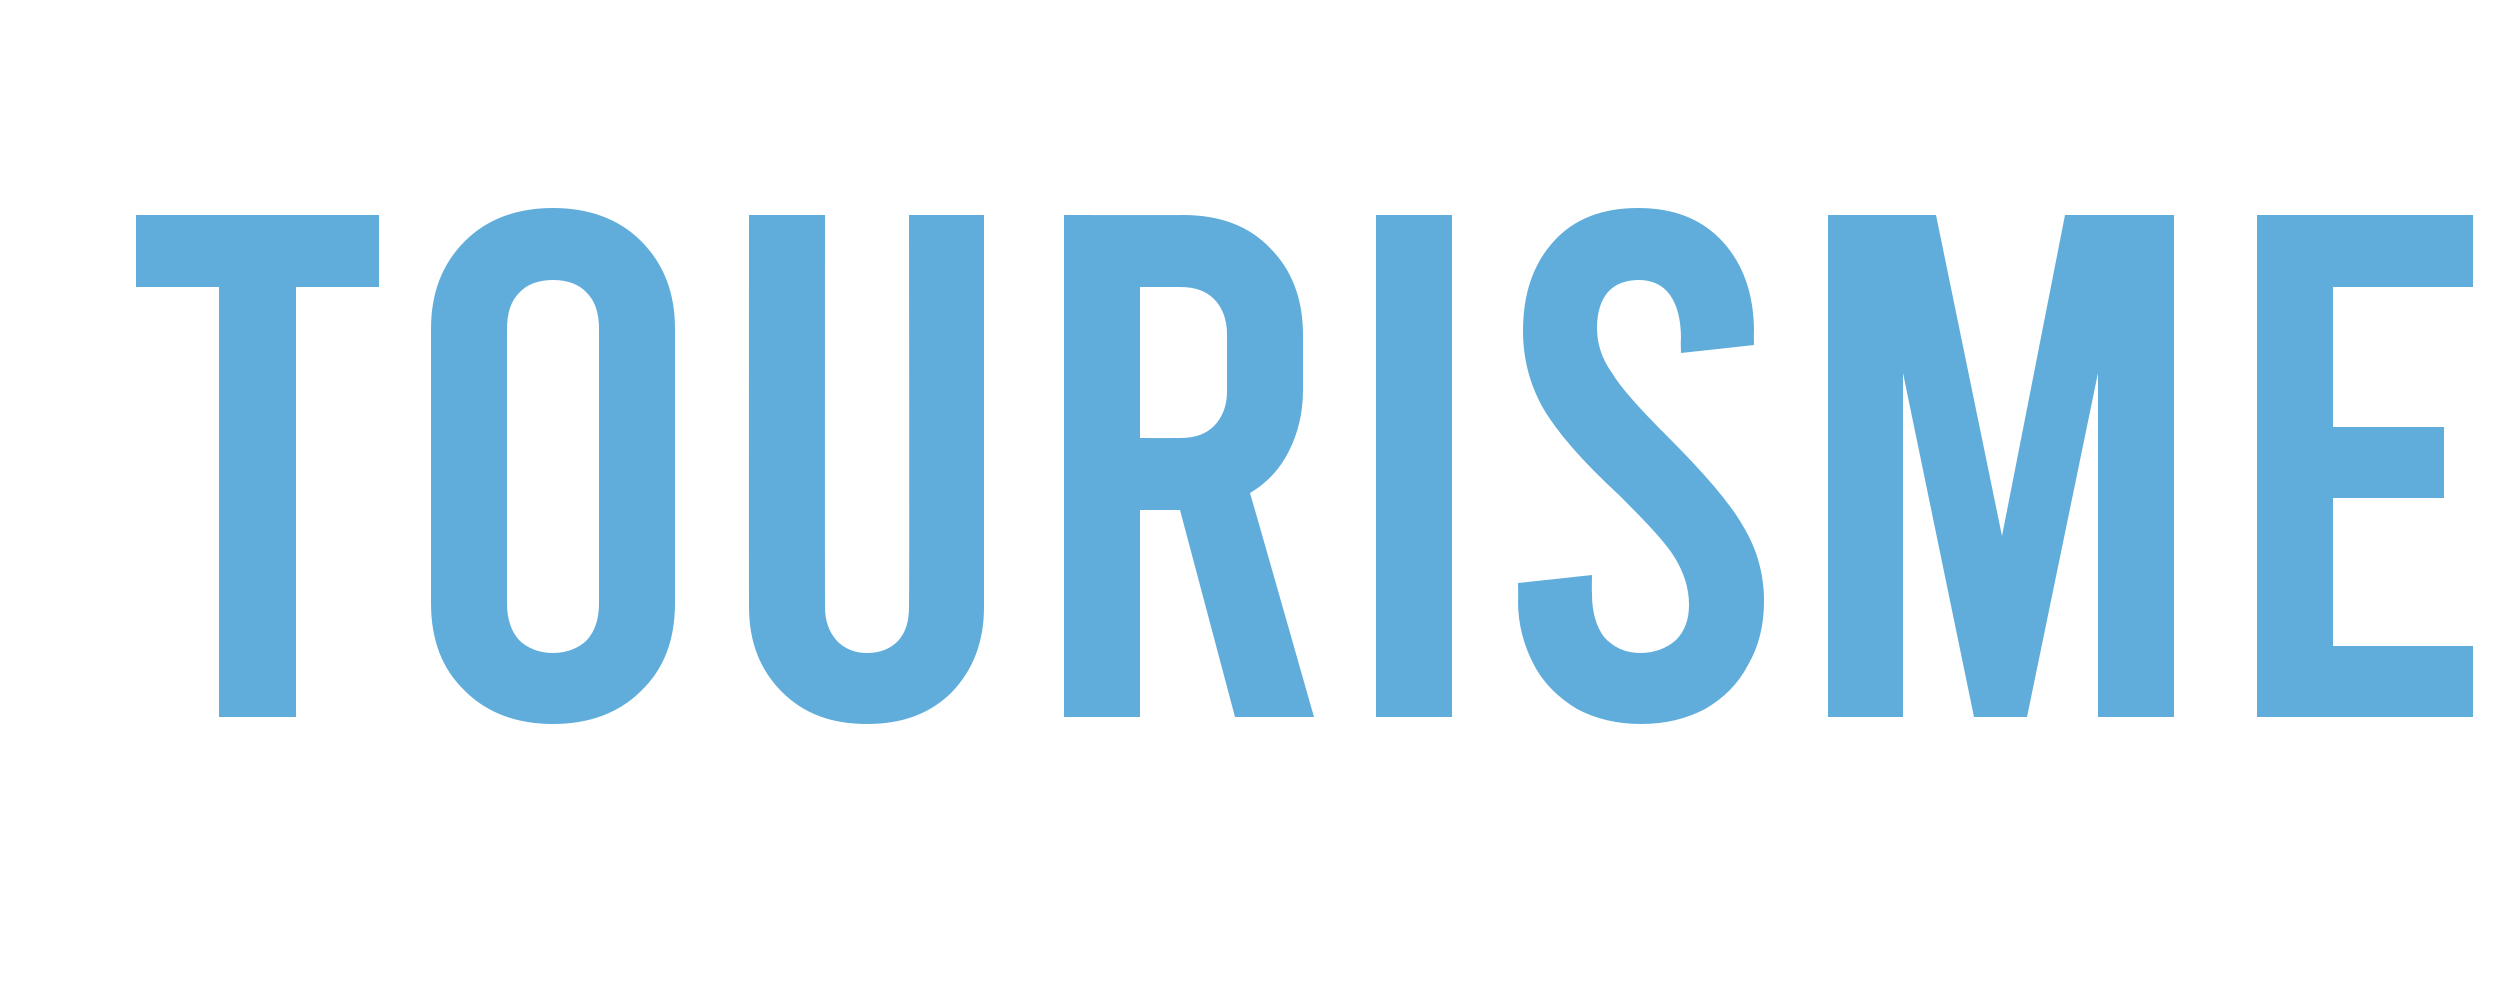 <?xml version="1.0" standalone="no"?><!DOCTYPE svg PUBLIC "-//W3C//DTD SVG 1.1//EN" "http://www.w3.org/Graphics/SVG/1.1/DTD/svg11.dtd"><svg xmlns="http://www.w3.org/2000/svg" version="1.1" width="250px" height="98.3px" viewBox="0 0 250 98.3"><desc>TOURISME</desc><defs/><g id="Polygon67808"><path d="m13.6 21.5h24.3v7.2h-8.3v43h-7.7v-43h-8.3v-7.2zm41.7 50.9c-3.6 0-6.6-1.1-8.8-3.3c-2.3-2.2-3.4-5.1-3.4-8.8V32.9c0-3.6 1.1-6.5 3.4-8.8c2.2-2.2 5.2-3.3 8.8-3.3c3.6 0 6.6 1.1 8.8 3.3c2.3 2.3 3.4 5.2 3.4 8.8v27.4c0 3.7-1.1 6.6-3.4 8.8c-2.2 2.2-5.2 3.3-8.8 3.3zm0-7.1c1.4 0 2.6-.5 3.4-1.3c.8-.9 1.2-2.1 1.2-3.7V32.9c0-1.6-.4-2.8-1.2-3.6c-.8-.9-2-1.3-3.4-1.3c-1.4 0-2.6.4-3.4 1.3c-.8.8-1.2 2-1.2 3.6v27.4c0 1.6.4 2.8 1.2 3.7c.8.8 2 1.3 3.4 1.3zm31.4 7.1c-3.5 0-6.3-1-8.5-3.2c-2.2-2.2-3.3-5-3.3-8.5c-.02-.02 0-39.2 0-39.2h7.6s-.02 39.18 0 39.2c0 1.4.4 2.5 1.2 3.4c.8.8 1.8 1.2 3 1.2c1.3 0 2.3-.4 3.1-1.2c.8-.9 1.1-2 1.1-3.4c.05-.02 0-39.2 0-39.2h7.5v39.2c0 3.5-1.1 6.3-3.2 8.5c-2.2 2.2-5 3.2-8.5 3.2zm36.8-.7L118 51h-4v20.7h-7.6V21.5s11.95.02 11.9 0c3.7 0 6.6 1.1 8.7 3.3c2.2 2.2 3.3 5.1 3.3 8.7v5.5c0 2.3-.5 4.3-1.4 6.1c-.9 1.8-2.2 3.2-3.9 4.2c.02-.02 6.4 22.4 6.4 22.4h-7.9zM114 43.8s3.99.02 4 0c1.5 0 2.6-.4 3.4-1.2c.8-.8 1.3-2 1.3-3.4v-5.8c0-1.5-.5-2.7-1.3-3.5c-.8-.8-1.9-1.2-3.4-1.2h-4v15.1zm23.6-22.3h7.6v50.2h-7.6V21.5zm26.5 50.9c-2.4 0-4.5-.5-6.4-1.5c-1.8-1.1-3.3-2.5-4.3-4.4c-1-1.9-1.6-4-1.6-6.4c.04.01 0-1.8 0-1.8l7.4-.8s-.04 1.89 0 1.9c0 1.8.4 3.2 1.2 4.3c.9 1 2.1 1.6 3.6 1.6c1.5 0 2.7-.5 3.6-1.3c.9-.9 1.3-2.1 1.3-3.5c0-1.7-.5-3.2-1.4-4.7c-.9-1.5-2.8-3.5-5.5-6.2c-3.8-3.5-6.3-6.4-7.7-8.8c-1.3-2.3-2-4.9-2-7.7c0-3.7 1-6.7 3.1-9c2-2.2 4.8-3.3 8.4-3.3c3.6 0 6.4 1.1 8.5 3.4c2 2.2 3.1 5.2 3.1 9c-.03.01 0 1.3 0 1.3l-7.3.8s-.05-1.45 0-1.4c0-2-.4-3.4-1.1-4.4c-.7-1-1.8-1.5-3.1-1.5c-1.3 0-2.4.4-3.1 1.2c-.7.8-1.1 2-1.1 3.6c0 1.6.5 3.1 1.5 4.5c.9 1.5 2.8 3.6 5.5 6.3c3.7 3.7 6.3 6.7 7.6 9c1.4 2.3 2.1 4.8 2.1 7.5c0 2.4-.5 4.5-1.6 6.4c-1 1.9-2.4 3.3-4.3 4.4c-1.9 1-4 1.5-6.4 1.5zm53.3-50.9v50.2h-7.6V37.3l-7.1 34.4h-5.3l-7.1-34.4v34.4h-7.5V21.5h10.8l6.6 32.1l6.3-32.1h10.9zm8.3 0h21.6v7.2h-14v14h11.1v7.1h-11.1v14.8h14v7.1h-21.6V21.5z" stroke="none" fill="#60addb"/></g></svg>